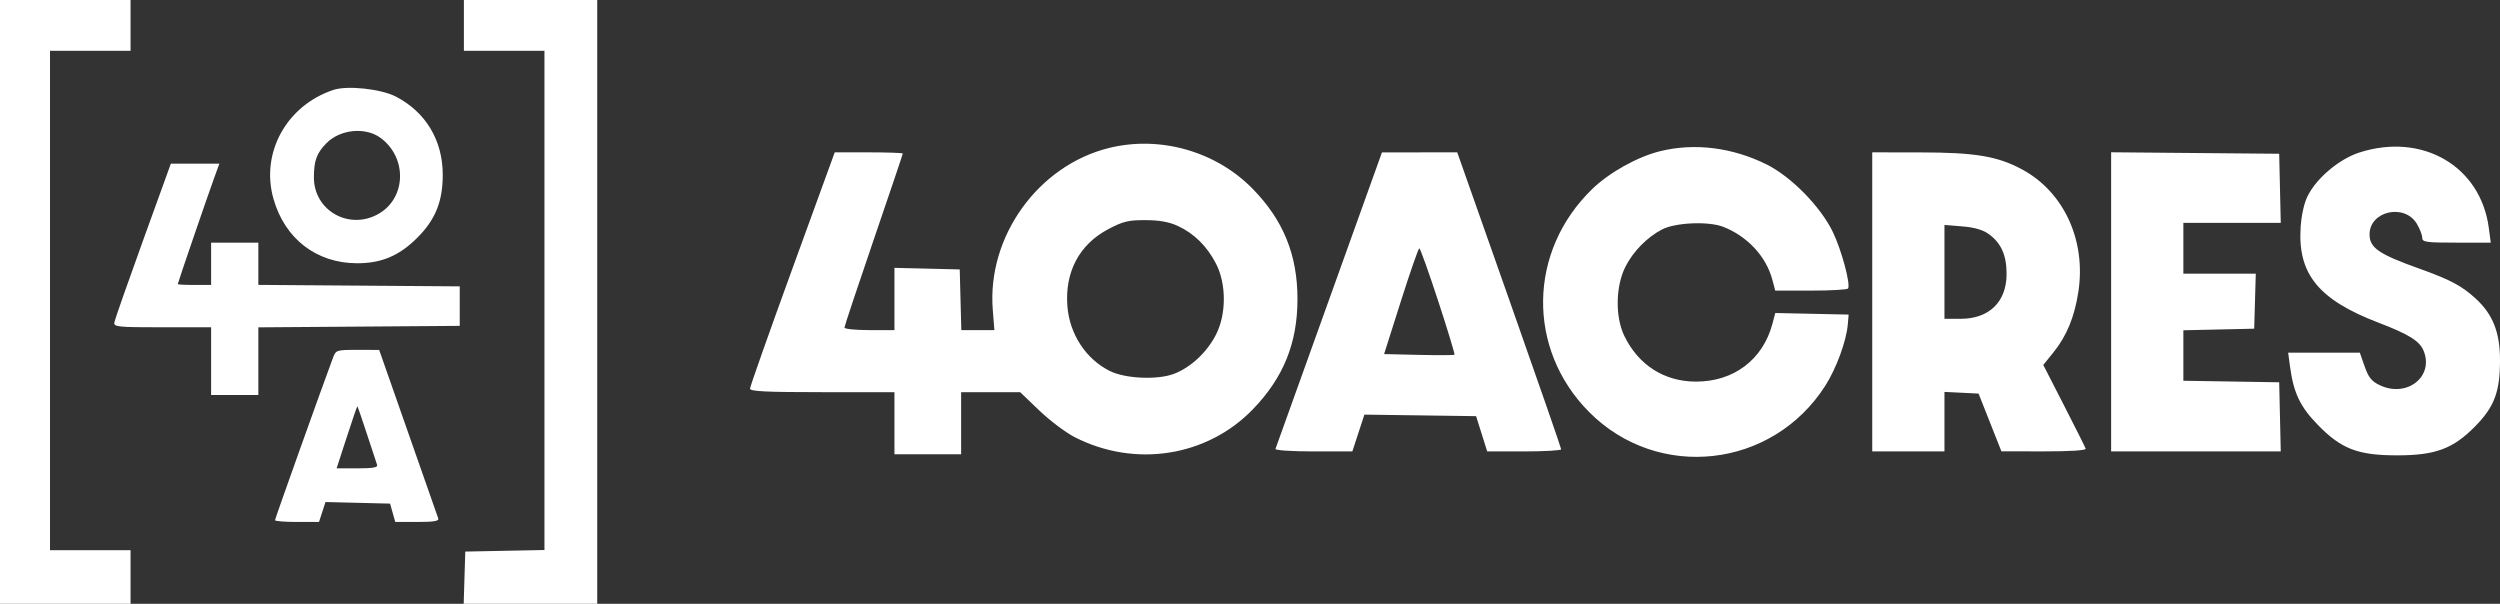 <svg width="265" height="64" viewBox="0 0 265 64" fill="none" xmlns="http://www.w3.org/2000/svg">
<rect x="0" y="0" width="265" height="64" fill="#333333" stroke="none"/>
<path fill-rule="evenodd" clip-rule="evenodd" d="M0 32V64H6.92H13.839V61.159V58.318H9.57H5.3V31.851V5.383H9.57H13.839V2.692V0H6.92H0V32ZM49.173 2.692V5.383H53.442H57.712V31.842V58.301L53.516 58.384L49.32 58.467L49.235 61.234L49.151 64H56.228H63.306V32V0H56.239H49.173V2.692ZM35.334 9.533C30.356 11.195 27.599 16.223 28.993 21.095C30.203 25.32 33.544 27.893 37.837 27.905C40.429 27.912 42.313 27.117 44.225 25.21C46.147 23.292 46.928 21.367 46.932 18.542C46.937 14.897 45.139 11.886 41.977 10.246C40.385 9.42 36.819 9.037 35.334 9.533ZM40.339 14.615C43.168 16.7 43.075 20.953 40.161 22.649C37.057 24.457 33.273 22.352 33.273 18.816C33.273 17.035 33.568 16.227 34.606 15.175C36.06 13.7 38.742 13.438 40.339 14.615ZM117.565 15.682C110.049 17.532 104.62 25.078 105.233 32.822L105.405 34.991H103.652H101.899L101.815 31.776L101.732 28.561L98.272 28.476L94.812 28.392V31.691V34.991H92.162C90.705 34.991 89.512 34.872 89.512 34.727C89.512 34.582 90.903 30.401 92.604 25.435C94.304 20.469 95.695 16.348 95.695 16.277C95.695 16.207 94.072 16.149 92.088 16.149H88.481L83.991 28.486C81.521 35.271 79.501 40.991 79.501 41.197C79.501 41.486 81.23 41.57 87.156 41.57H94.812V44.86V48.15H98.346H101.879V44.86V41.57H105.008H108.138L110.163 43.511C111.277 44.578 112.96 45.847 113.903 46.331C120.292 49.607 127.932 48.419 132.796 43.394C136.046 40.036 137.532 36.369 137.532 31.701C137.532 27.016 136.035 23.334 132.779 20.01C128.886 16.035 122.969 14.352 117.565 15.682ZM175.975 16.025C173.577 16.615 170.59 18.28 168.771 20.042C161.964 26.637 161.818 36.993 168.437 43.664C175.739 51.023 187.878 49.673 193.486 40.879C194.653 39.049 195.717 36.149 195.866 34.392L195.955 33.346L192.067 33.262L188.179 33.179L187.879 34.314C186.867 38.128 183.77 40.466 179.744 40.451C176.402 40.438 173.674 38.692 172.177 35.605C171.191 33.575 171.253 30.297 172.314 28.235C173.143 26.623 174.582 25.162 176.157 24.331C177.567 23.588 181.085 23.431 182.657 24.041C185.215 25.032 187.216 27.188 187.87 29.654L188.175 30.804H191.974C194.063 30.804 195.829 30.703 195.898 30.579C196.17 30.092 195.203 26.507 194.284 24.598C192.988 21.906 189.871 18.727 187.253 17.427C183.624 15.625 179.624 15.128 175.975 16.025ZM250.09 16.168C247.969 16.851 245.584 18.851 244.625 20.751C244.233 21.527 243.953 22.768 243.867 24.111C243.549 29.048 245.786 31.782 252.122 34.204C255.33 35.431 256.476 36.144 256.901 37.176C258.032 39.926 255.112 42.209 252.236 40.822C251.386 40.413 251.058 40.003 250.653 38.844L250.142 37.383H246.343H242.545L242.735 38.804C243.115 41.648 243.801 43.095 245.686 45.033C248.176 47.592 249.934 48.267 254.108 48.267C258.158 48.267 260.026 47.571 262.373 45.185C264.408 43.116 265.004 41.52 265 38.152C264.996 35.22 264.238 33.31 262.412 31.639C260.934 30.286 259.731 29.649 256.395 28.455C252.159 26.939 251.192 26.276 251.173 24.878C251.139 22.385 254.865 21.522 256.182 23.717C256.498 24.243 256.757 24.908 256.757 25.196C256.758 25.666 257.128 25.72 260.39 25.72H264.021L263.809 24.134C262.936 17.602 256.765 14.019 250.09 16.168ZM140.893 31.732C137.816 40.3 135.255 47.432 135.201 47.581C135.145 47.733 136.899 47.85 139.225 47.85H143.348L143.987 45.901L144.626 43.95L150.546 44.031L156.466 44.112L157.055 45.981L157.643 47.85H161.561C163.716 47.85 165.481 47.749 165.483 47.626C165.485 47.503 163.008 40.37 159.978 31.776L154.468 16.149L150.478 16.151L146.488 16.153L140.893 31.732ZM198.458 32V47.85H202.286H206.113V44.696V41.542L207.921 41.63L209.729 41.72L210.939 44.781L212.15 47.842L216.664 47.846C219.495 47.849 221.143 47.741 221.081 47.556C221.027 47.395 219.994 45.333 218.786 42.974L216.588 38.686L217.664 37.352C219.07 35.609 219.899 33.595 220.307 30.929C221.138 25.499 218.783 20.364 214.364 17.971C211.751 16.557 209.392 16.161 203.537 16.155L198.458 16.149V32ZM223.78 31.995V47.85H232.77H241.76L241.677 44.187L241.594 40.523L236.515 40.441L231.436 40.36V37.684V35.009L235.19 34.925L238.944 34.841L239.029 31.925L239.113 29.009H235.274H231.436V26.318V23.626H236.598H241.76L241.677 19.963L241.594 16.299L232.687 16.22L223.78 16.141V31.995ZM15.164 25.489C13.545 29.964 12.177 33.866 12.125 34.159C12.038 34.653 12.404 34.692 17.205 34.692H22.378V38.28V41.869H24.881H27.384V38.284V34.699L38.057 34.62L48.731 34.542V32.449V30.355L38.057 30.277L27.384 30.198V27.959V25.72H24.881H22.378V27.963V30.206H20.611C19.64 30.206 18.845 30.164 18.845 30.113C18.845 29.989 21.958 20.904 22.682 18.916L23.253 17.346L20.681 17.349L18.108 17.352L15.164 25.489ZM124.846 23.949C126.572 24.741 127.952 26.106 128.905 27.963C130.001 30.1 130 33.3 128.901 35.458C127.948 37.331 126.247 38.928 124.467 39.617C122.733 40.29 119.312 40.148 117.66 39.334C115.115 38.078 113.376 35.43 113.143 32.457C112.86 28.831 114.403 25.916 117.463 24.299C119.045 23.463 119.599 23.328 121.412 23.334C122.891 23.338 123.916 23.522 124.846 23.949ZM210.807 24.81C212.135 25.77 212.712 27.078 212.697 29.099C212.676 32.014 210.833 33.794 207.836 33.794H206.113V28.819V23.843L208.006 23.998C209.298 24.103 210.186 24.36 210.807 24.81ZM152.448 31.907C153.454 34.981 154.232 37.543 154.176 37.599C154.121 37.655 152.42 37.663 150.395 37.617L146.714 37.533L148.494 31.925C149.473 28.841 150.352 26.318 150.447 26.318C150.542 26.318 151.443 28.833 152.448 31.907ZM35.304 37.907C34.25 40.705 29.15 54.988 29.15 55.141C29.15 55.243 30.2 55.327 31.483 55.327H33.816L34.159 54.271L34.502 53.215L37.925 53.299L41.349 53.383L41.623 54.355L41.897 55.327H44.241C45.991 55.327 46.552 55.232 46.454 54.953C46.381 54.748 44.943 50.645 43.257 45.835L40.192 37.091L37.903 37.087C35.676 37.084 35.605 37.106 35.304 37.907ZM38.886 45.981C39.409 47.585 39.898 49.066 39.972 49.271C40.073 49.549 39.541 49.645 37.894 49.645H35.68L36.75 46.355C37.339 44.546 37.846 43.065 37.878 43.065C37.909 43.065 38.363 44.377 38.886 45.981Z" fill="white"/>
</svg>
